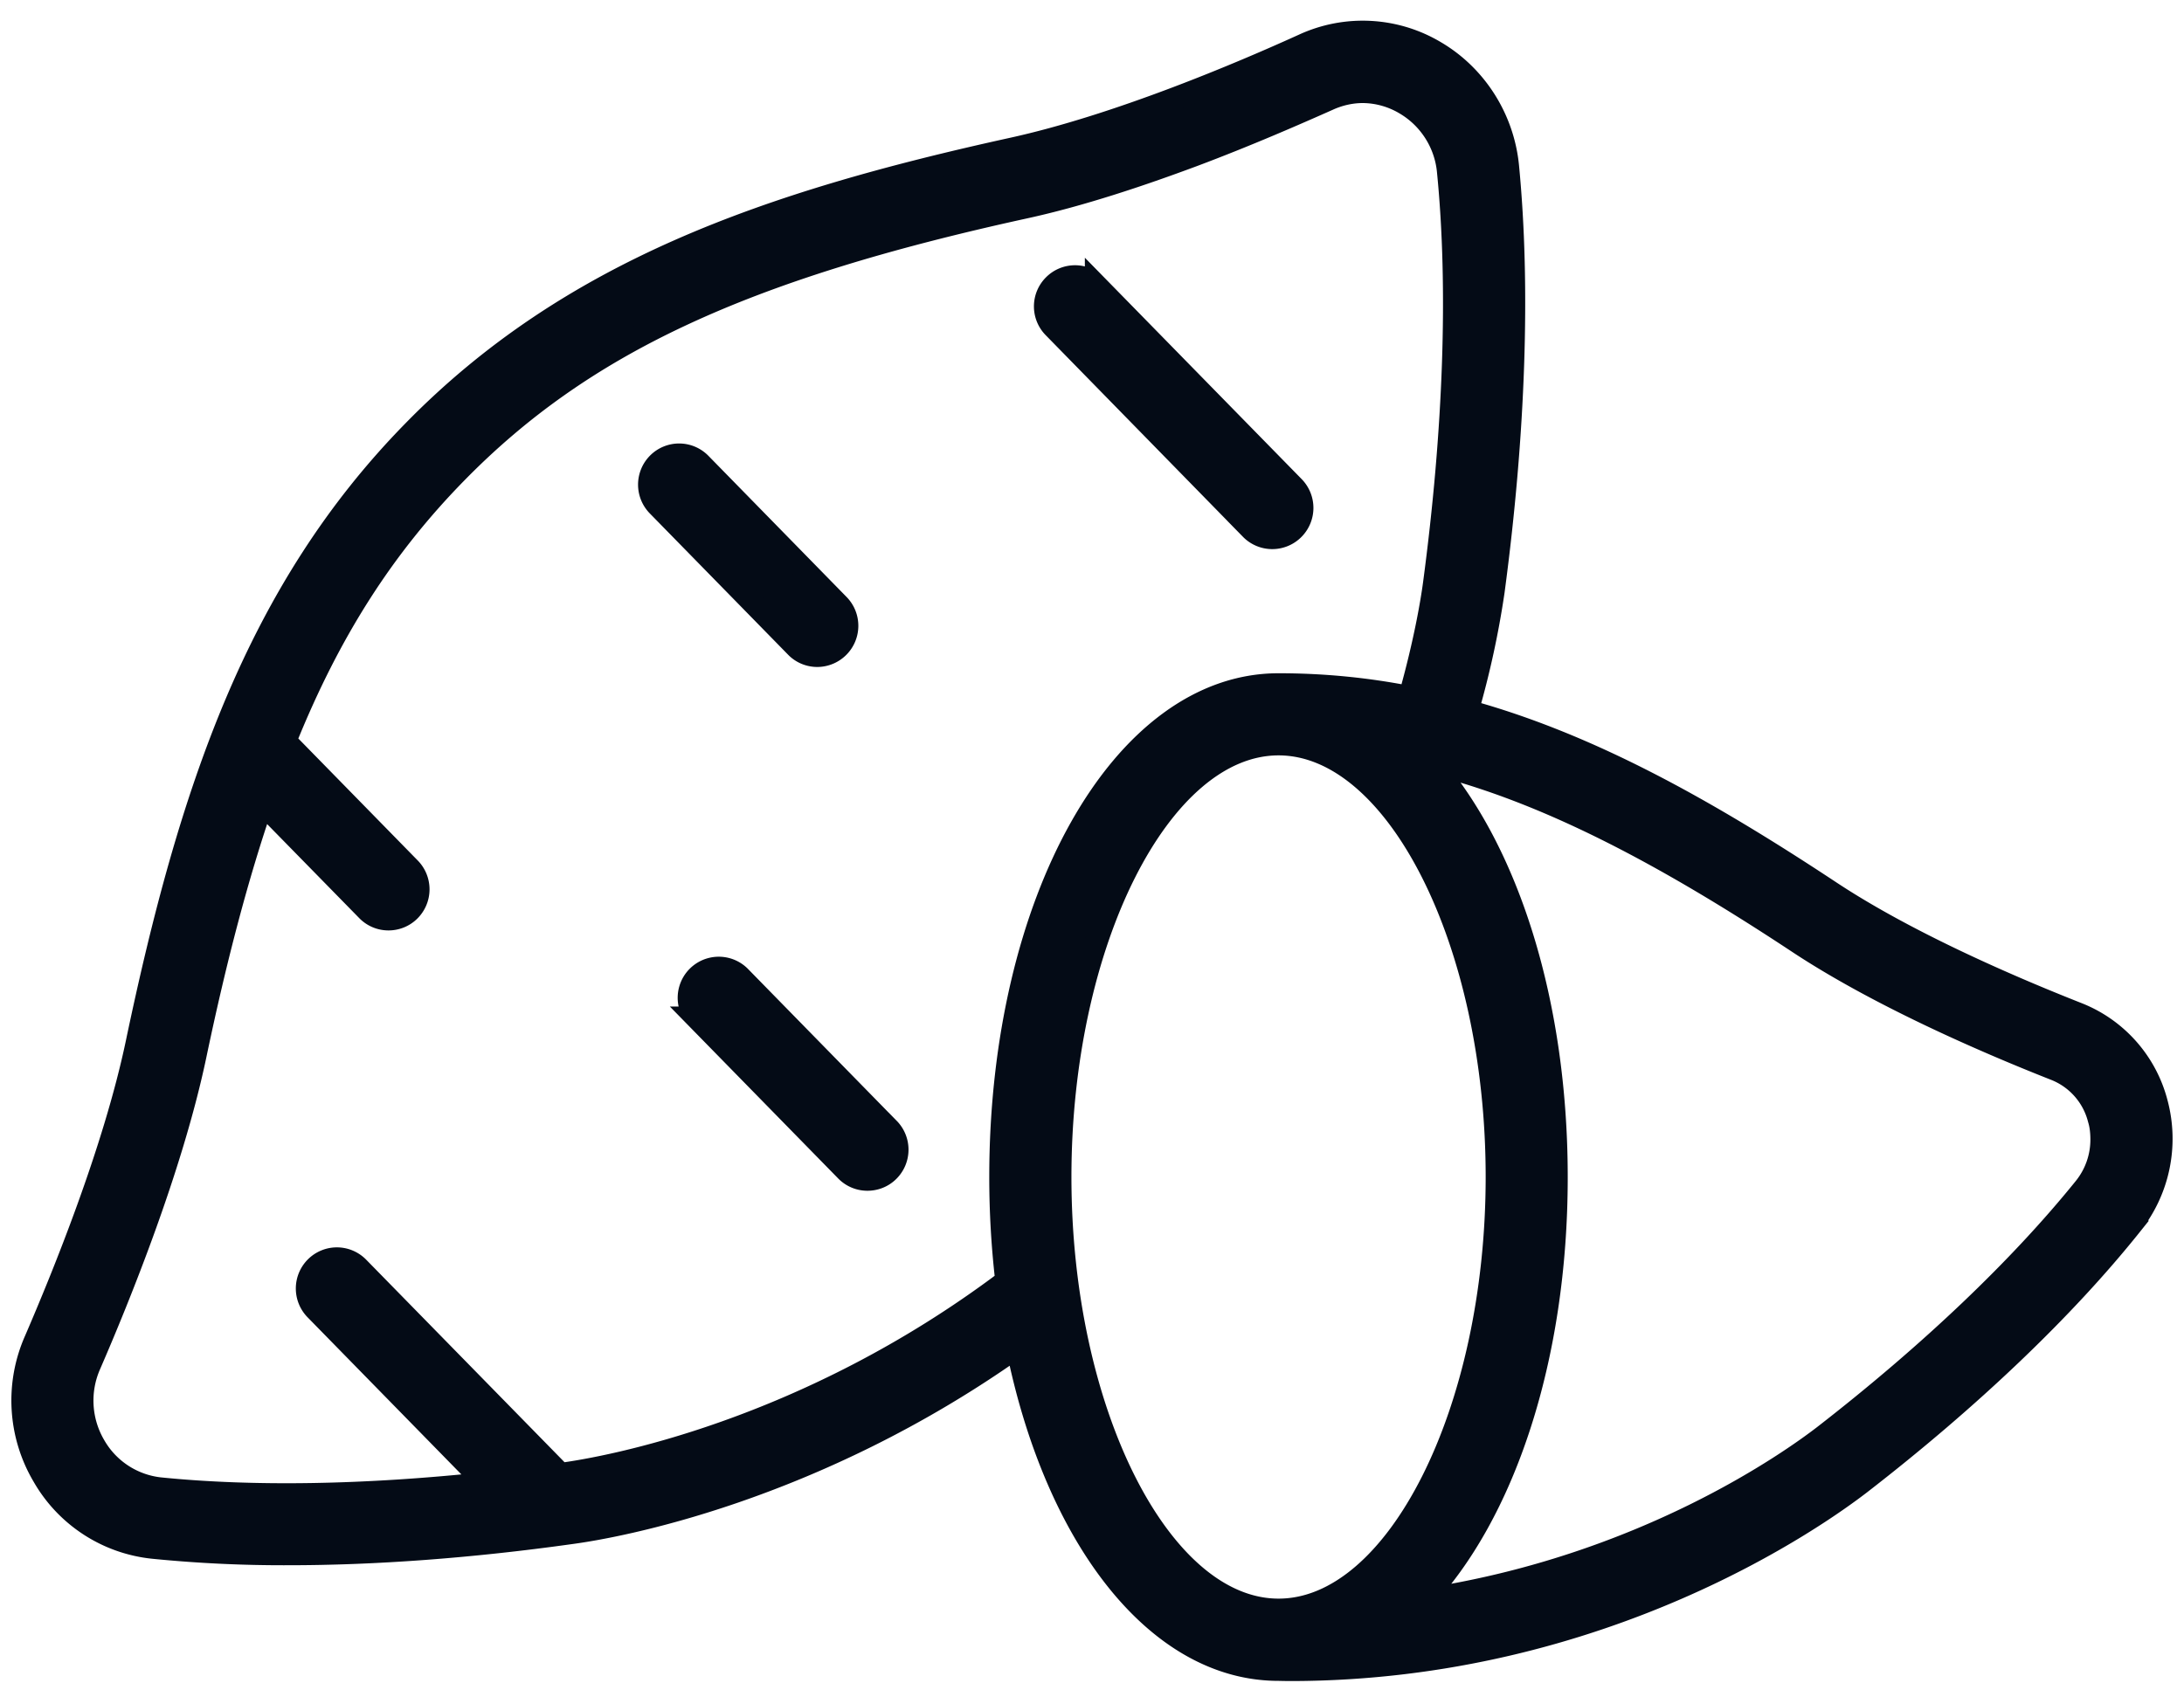 <svg width="96" height="74" fill="none" xmlns="http://www.w3.org/2000/svg"><path d="M39.06 49.63a1.311 1.311 0 0 1-.017 1.852c-.253.25-.583.372-.914.372a1.29 1.29 0 0 1-.93-.392l-6.565-6.707a1.306 1.306 0 0 1 1.865-1.827l6.56 6.703zm-3.134-20.805a1.311 1.311 0 0 0 .93-2.227l-6.075-6.208a1.301 1.301 0 0 0-1.844-.016 1.311 1.311 0 0 0-.016 1.851l6.075 6.208c.253.261.591.392.93.392zm19.065-5.574a1.305 1.305 0 0 0 1.849.016 1.311 1.311 0 0 0 .02-1.851l-8.674-8.86a1.299 1.299 0 0 0-1.848-.016 1.306 1.306 0 0 0-.016 1.847l8.67 8.864zm38.686 30.593c-2.938 3.678-7.067 7.621-11.913 11.373-1.78 1.369-11.265 8.194-25.071 8.194-.151 0-.474-.008-.494-.008-5.36 0-9.804-5.84-11.485-14.197-8.984 6.379-17.629 7.92-19.615 8.185-4.407.617-8.61.928-12.44.928a57.57 57.57 0 0 1-5.875-.278 6.303 6.303 0 0 1-4.875-3.147 6.517 6.517 0 0 1-.351-5.958C2.79 56.083 5.026 50.595 6.02 45.87c2.322-11.08 5.288-19.89 12.146-26.894 6.874-7.034 15.512-10.05 26.351-12.432 4.61-1.014 9.988-3.294 12.778-4.561a6.211 6.211 0 0 1 5.773.294c1.791 1.046 2.995 2.926 3.203 5.03.514 5.297.294 11.754-.632 18.685a39.56 39.56 0 0 1-1.147 5.268c5.345 1.47 10.445 4.311 15.981 7.973 3.276 2.162 7.683 4.09 10.812 5.325a5.78 5.78 0 0 1 3.51 3.956 6.05 6.05 0 0 1-1.12 5.329zM44.249 56.32a39.46 39.46 0 0 1-.265-4.569c0-12.14 5.365-21.65 12.215-21.65h.057c1.962.003 3.864.196 5.708.56.69-2.445.983-4.239 1.085-5.003.898-6.739 1.118-13.004.616-18.096a3.872 3.872 0 0 0-1.91-3.016 3.699 3.699 0 0 0-1.852-.515c-.514 0-1.044.119-1.525.34-1.453.645-3.57 1.573-5.92 2.456-2.367.882-4.966 1.749-7.389 2.28-12.456 2.722-19.477 6.003-25.043 11.696-3.141 3.213-5.532 6.895-7.499 11.783l5.48 5.599a1.311 1.311 0 0 1-.017 1.85c-.253.25-.583.373-.914.373a1.29 1.29 0 0 1-.93-.393L11.528 35.3c-1.094 3.184-2.057 6.83-2.954 11.12-1.044 4.945-3.35 10.621-4.627 13.564a3.926 3.926 0 0 0 .204 3.588 3.792 3.792 0 0 0 2.893 1.884c4.12.413 9.017.327 14.32-.237l-7.486-7.65a1.311 1.311 0 0 1 .016-1.851 1.302 1.302 0 0 1 1.848.02l8.89 9.08.098-.011c1.954-.266 10.665-1.815 19.519-8.484v-.002zM56.2 70.787c5.206 0 9.604-8.721 9.604-19.04 0-10.318-4.398-19.035-9.604-19.035-5.206 0-9.604 8.717-9.604 19.035 0 10.323 4.398 19.04 9.604 19.04zm36.185-20.679c0-.31-.029-.617-.119-.911a3.197 3.197 0 0 0-1.938-2.19c-3.247-1.28-7.829-3.295-11.28-5.575-6.051-4.001-10.841-6.428-15.32-7.679-.282-.078-.555-.127-.837-.192 3.345 3.825 5.52 10.47 5.52 18.199 0 8.005-2.342 14.846-5.895 18.593 9.746-1.45 16.238-6.121 17.646-7.2 4.683-3.633 8.649-7.413 11.484-10.932a3.39 3.39 0 0 0 .739-2.113z" fill="#040B16" stroke="#040B16"/></svg>